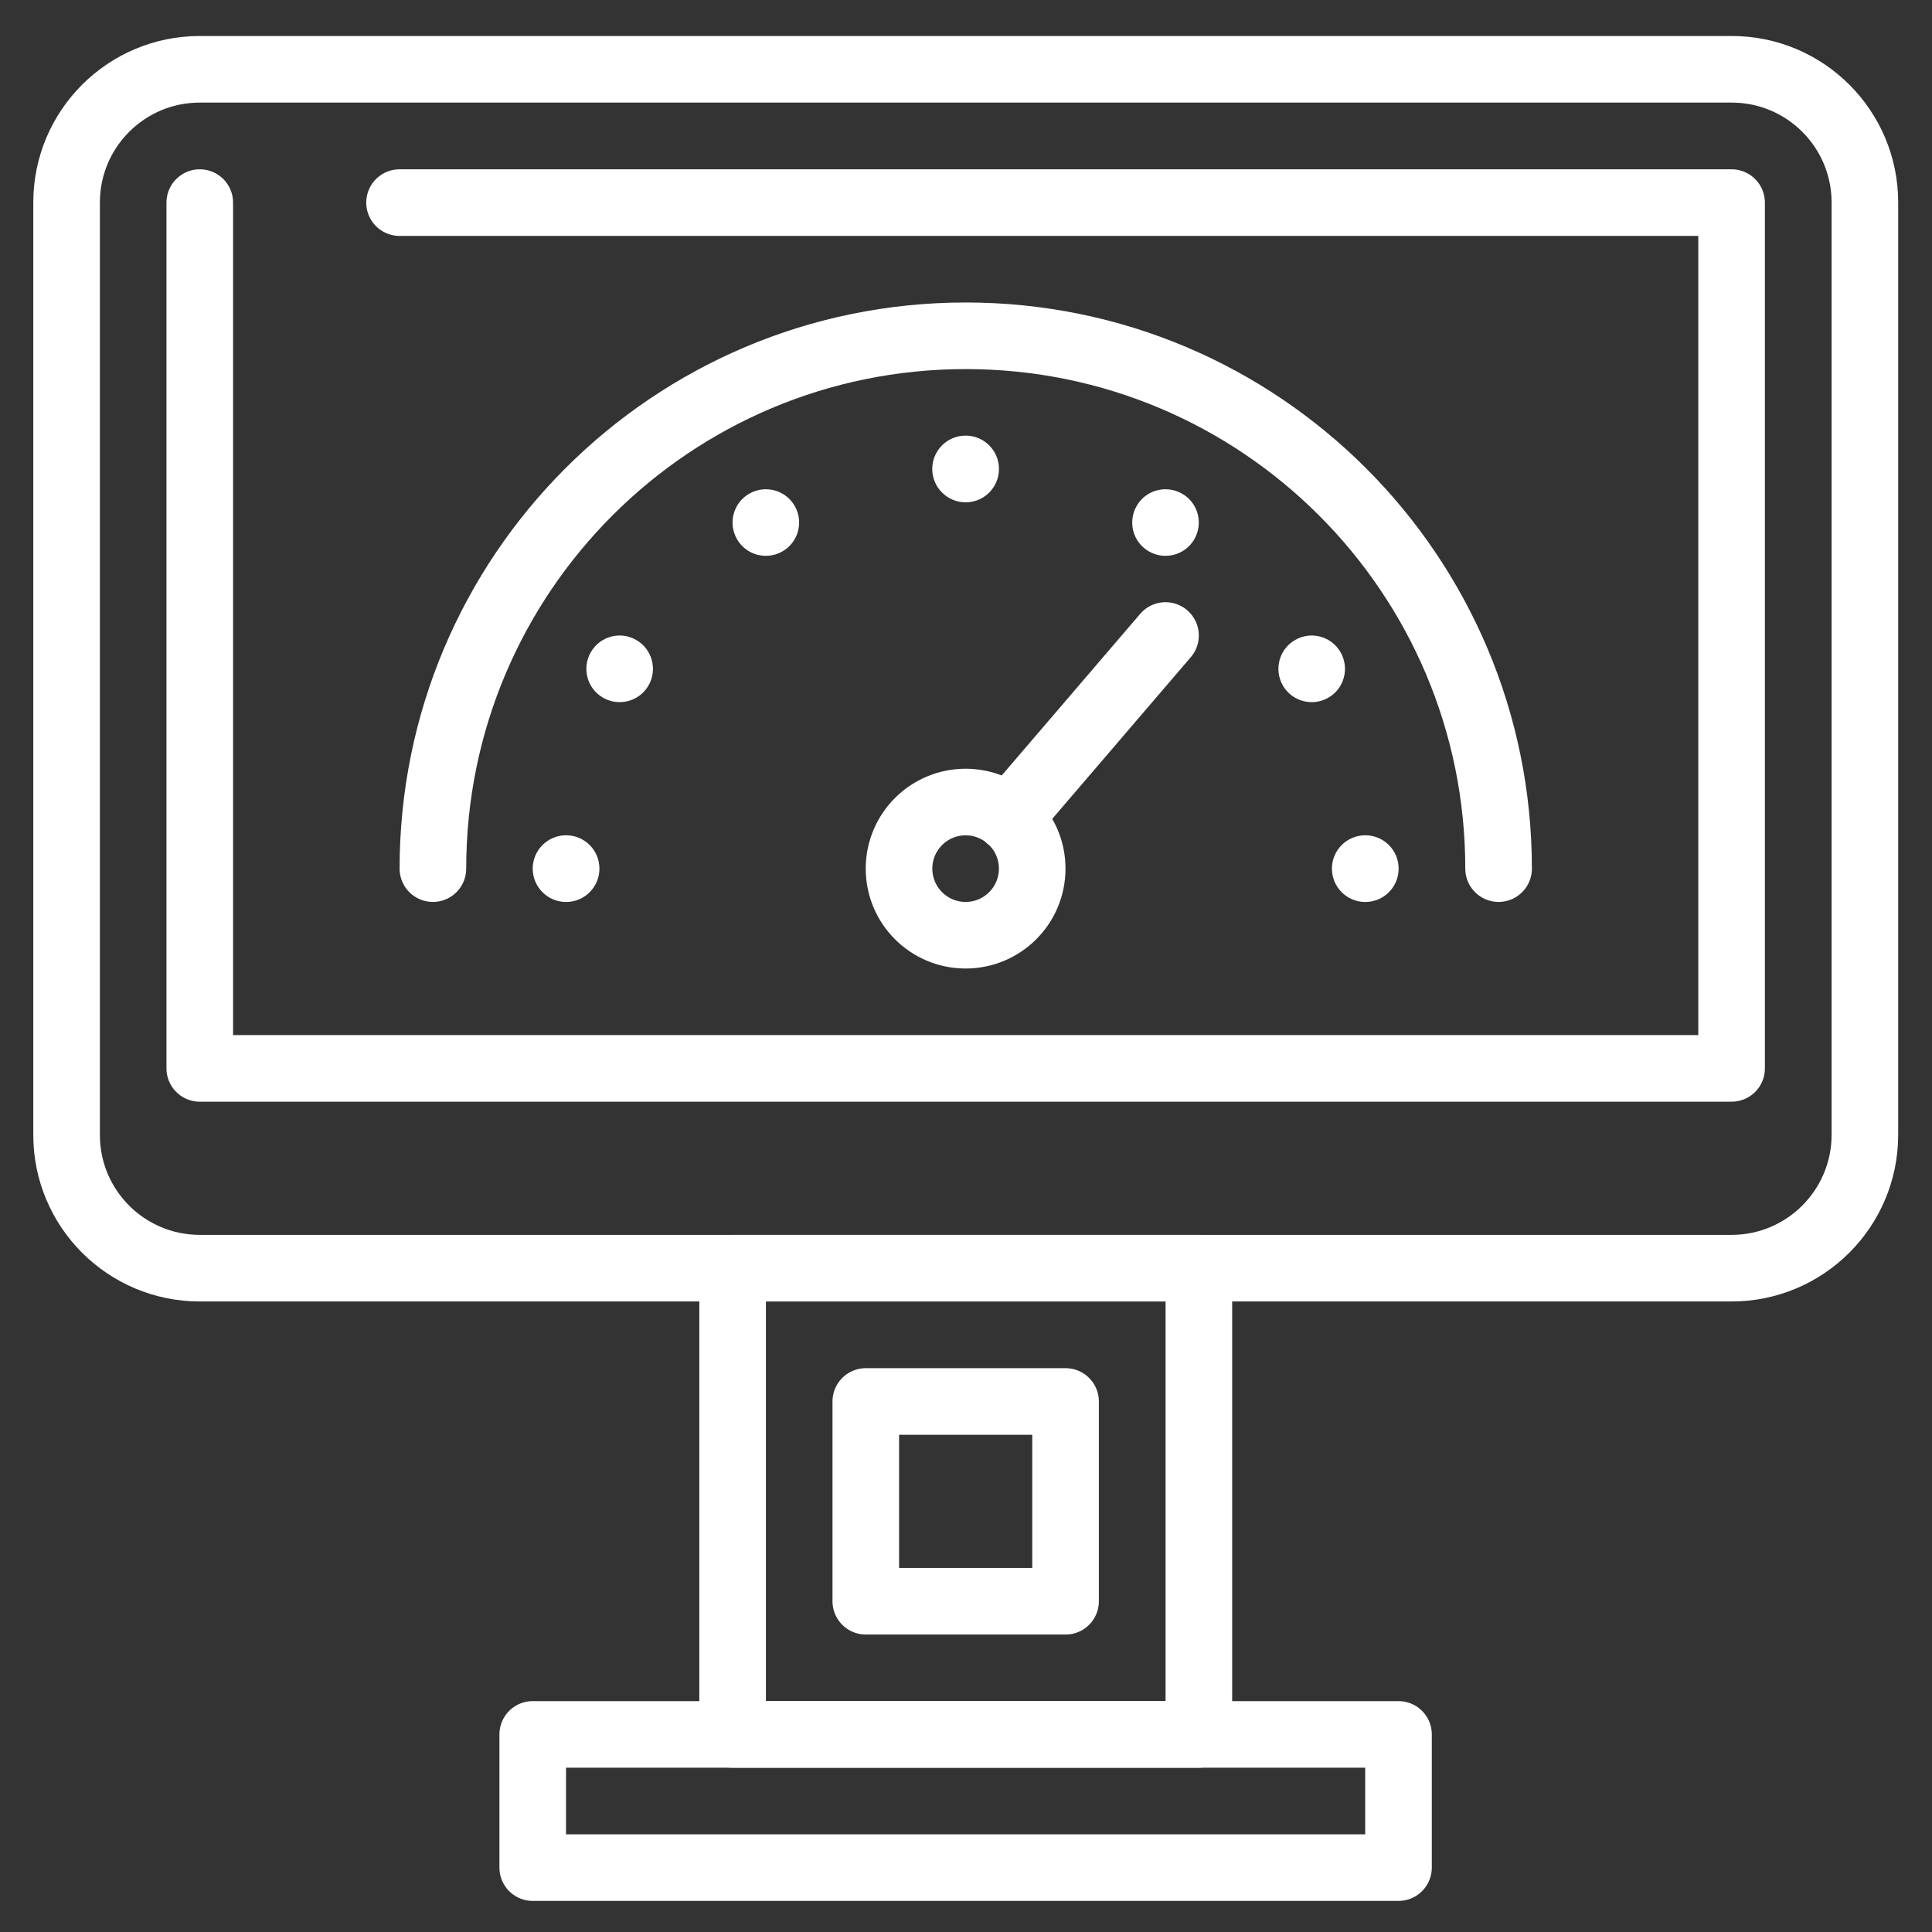 <?xml version="1.0" encoding="UTF-8"?>
<!-- Generator: Adobe Illustrator 27.2.0, SVG Export Plug-In . SVG Version: 6.00 Build 0)  -->
<svg xmlns="http://www.w3.org/2000/svg" xmlns:xlink="http://www.w3.org/1999/xlink" version="1.1" id="Layer_1" x="0px" y="0px" viewBox="0 0 150 150" style="enable-background:new 0 0 150 150;" xml:space="preserve">
<rect x="0" y="0" width="150" height="150" fill="#333333" stroke="none"/>
<style type="text/css">
	.st0{fill:none;stroke:#FFFFFF;stroke-width:5.171;stroke-linecap:round;stroke-linejoin:round;stroke-miterlimit:10;}
	.st1{fill:#FFFFFF;}
</style>
<path class="st0" d="M134.44,98.46H15.51c-5.71,0-10.34-4.63-10.34-10.34v-72.4c0-5.71,4.63-10.34,10.34-10.34h118.94  c5.71,0,10.34,4.63,10.34,10.34v72.4C144.78,93.83,140.15,98.46,134.44,98.46z"></path>
<rect x="41.36" y="134.66" class="st0" width="67.22" height="10.34"></rect>
<rect x="56.88" y="98.46" class="st0" width="36.2" height="36.2"></rect>
<rect x="67.22" y="108.81" class="st0" width="15.51" height="15.51"></rect>
<polyline class="st0" points="15.51,15.73 15.51,82.95 134.44,82.95 134.44,15.73 31.02,15.73 "></polyline>
<path class="st0" d="M33.61,67.44c0-22.85,18.52-41.37,41.37-41.37c22.85,0,41.37,18.52,41.37,41.37"></path>
<circle class="st0" cx="74.97" cy="67.44" r="5.17"></circle>
<line class="st0" x1="90.49" y1="49.34" x2="78.33" y2="63.53"></line>
<circle class="st1" cx="74.97" cy="36.41" r="2.59"></circle>
<path class="st1" d="M61.7,39.28c0.71,1.24,0.29,2.82-0.95,3.53c-1.24,0.71-2.82,0.29-3.53-0.95c-0.71-1.24-0.29-2.82,0.95-3.53  C59.41,37.62,60.99,38.04,61.7,39.28z"></path>
<path class="st1" d="M49.4,49.69c1.24,0.71,1.66,2.3,0.95,3.53c-0.71,1.24-2.3,1.66-3.53,0.95c-1.24-0.71-1.66-2.3-0.95-3.53  C46.58,49.4,48.16,48.97,49.4,49.69z"></path>
<circle class="st1" cx="43.95" cy="67.44" r="2.59"></circle>
<path class="st1" d="M88.25,39.28c-0.71,1.24-0.29,2.82,0.95,3.53c1.24,0.71,2.82,0.29,3.53-0.95c0.71-1.24,0.29-2.82-0.95-3.53  C90.54,37.62,88.96,38.04,88.25,39.28z"></path>
<path class="st1" d="M100.55,49.69c-1.24,0.71-1.66,2.3-0.95,3.53c0.71,1.24,2.3,1.66,3.53,0.95c1.24-0.71,1.66-2.3,0.95-3.53  C103.37,49.4,101.79,48.97,100.55,49.69z"></path>
<circle class="st1" cx="106" cy="67.44" r="2.59"></circle>
</svg>
